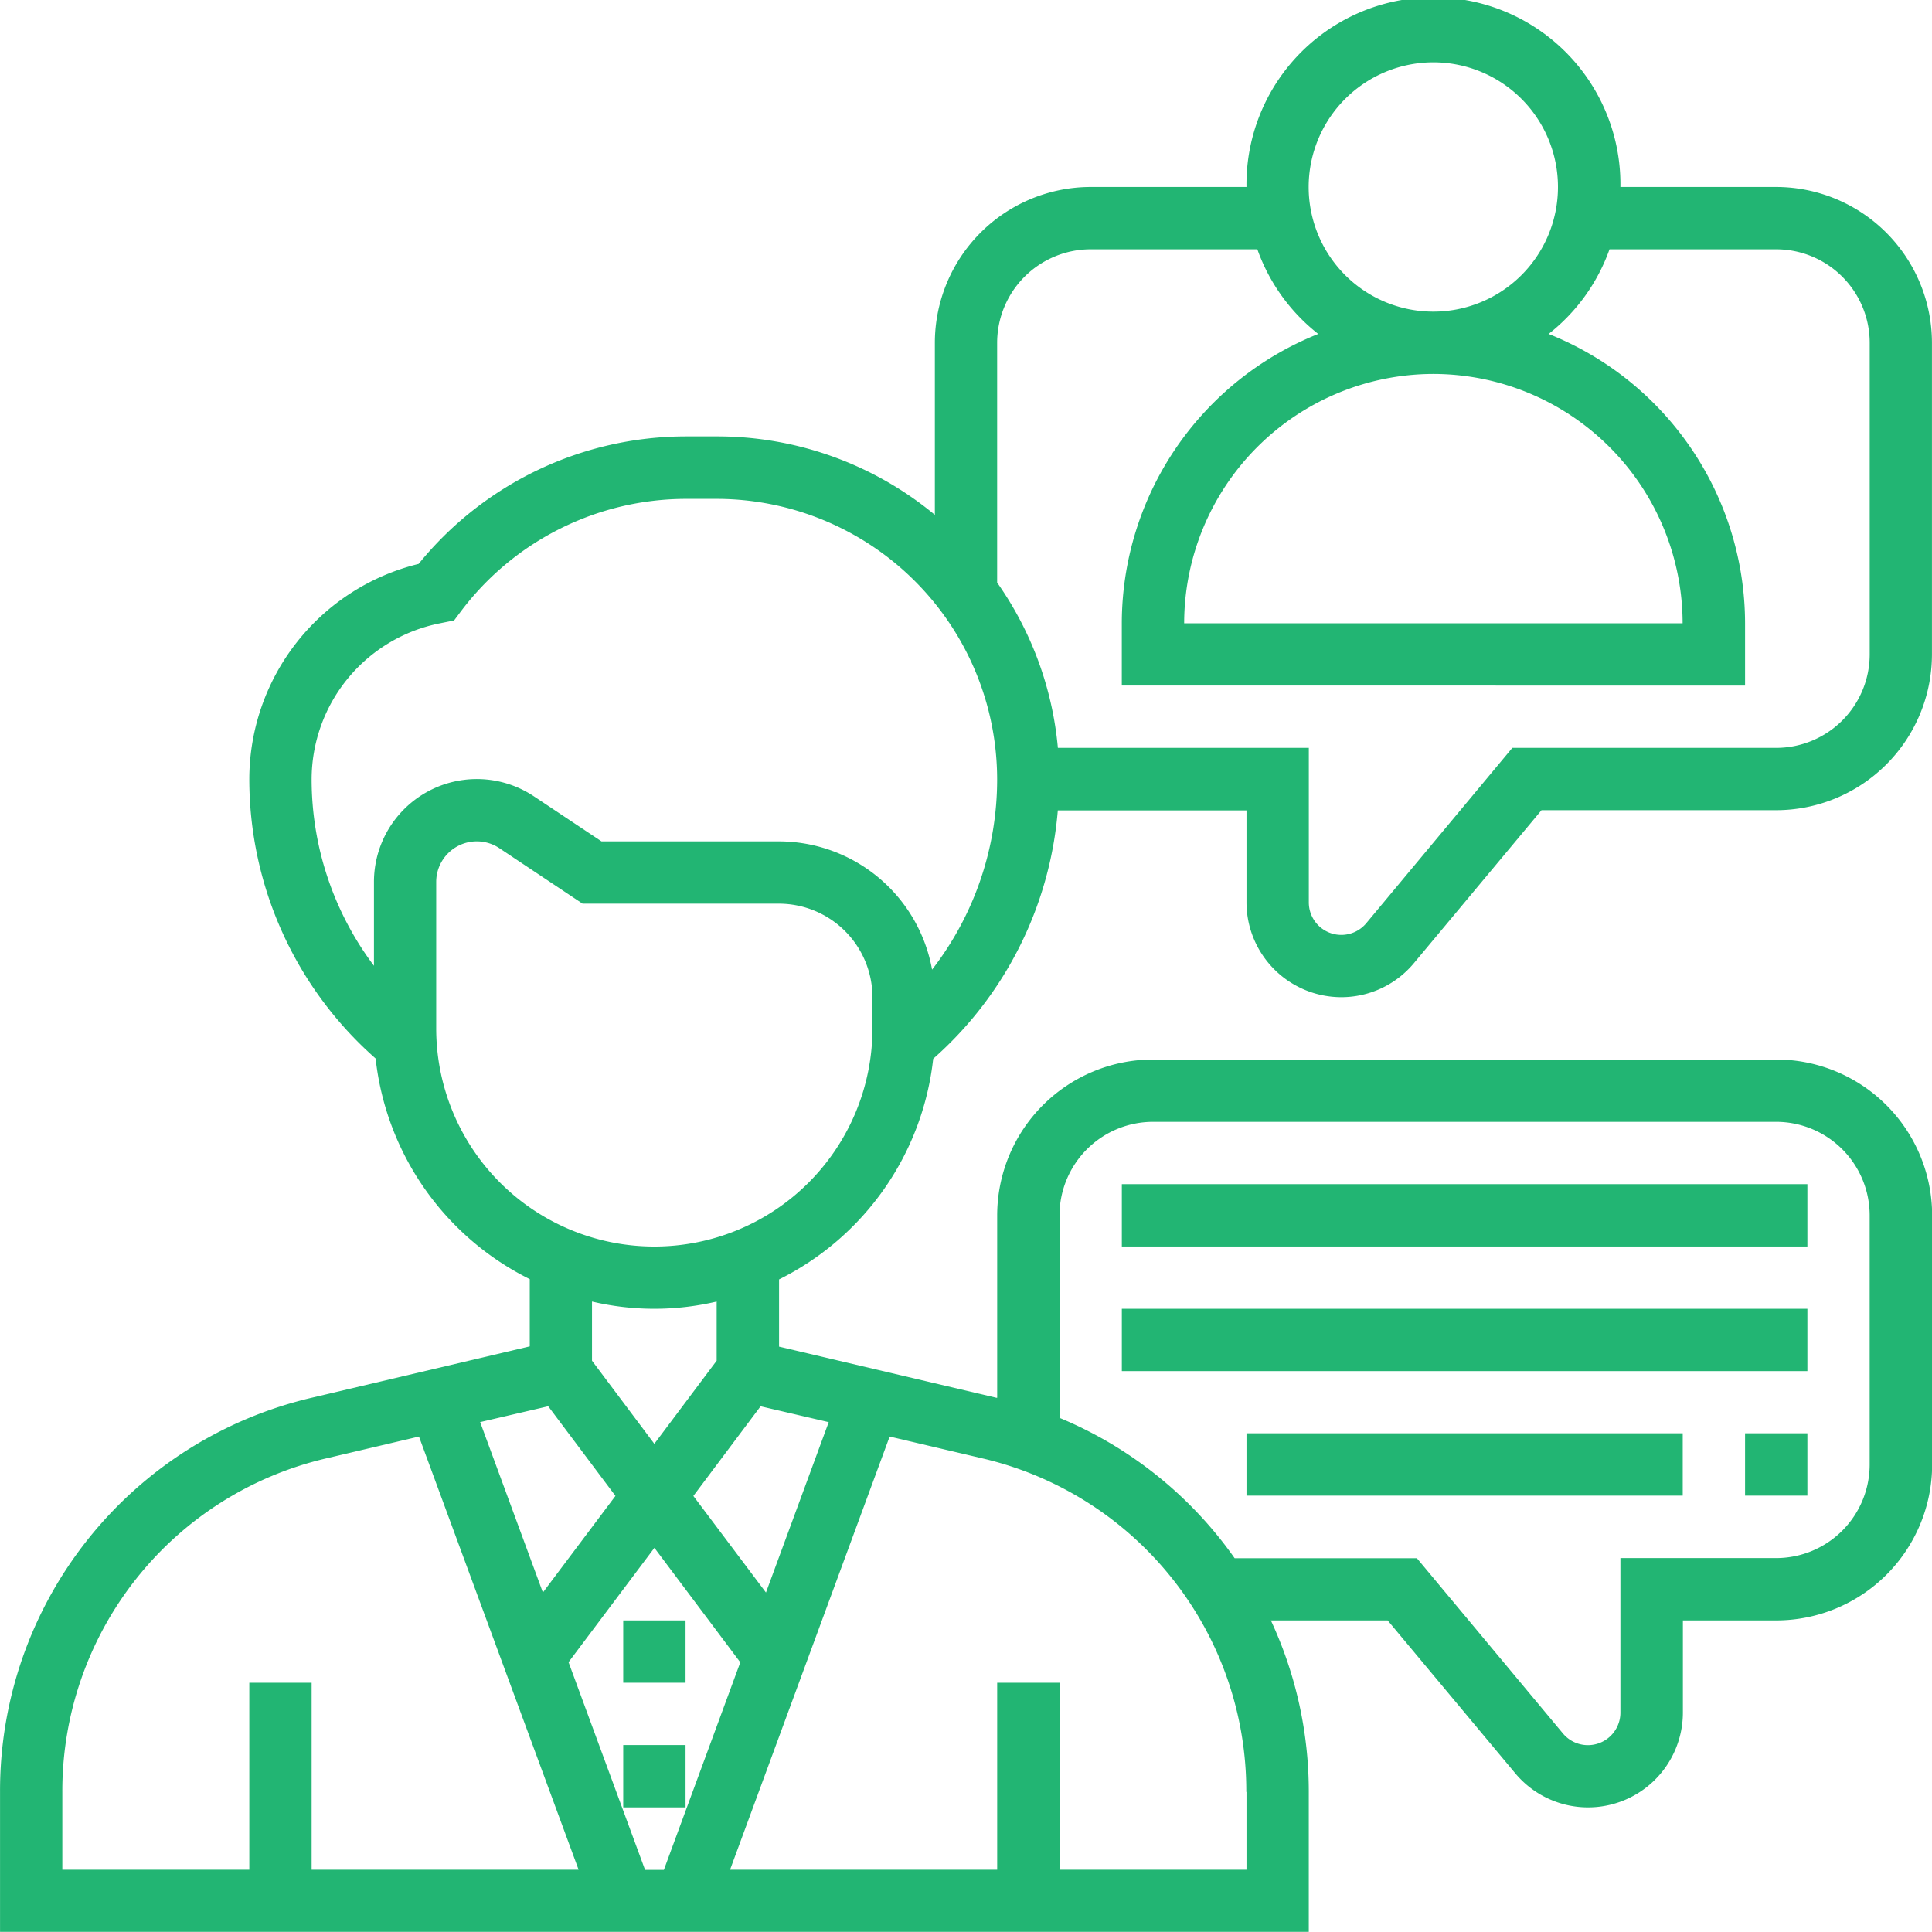 <svg xmlns="http://www.w3.org/2000/svg" xmlns:xlink="http://www.w3.org/1999/xlink" width="50" height="50" viewBox="0 0 50 50">
  <defs>
    <clipPath id="clip-path">
      <rect id="Rectangle_458" data-name="Rectangle 458" width="50" height="50" transform="translate(93 164)" fill="#22b573" opacity="0"/>
    </clipPath>
  </defs>
  <g id="Android_app_consultation_service" data-name="Android app consultation service" transform="translate(-93 -164)">
    <rect id="Rectangle_26" data-name="Rectangle 26" width="50" height="50" transform="translate(93 164)" fill="#5e5959" opacity="0"/>
    <g id="Mask_Group_1" data-name="Mask Group 1" clip-path="url(#clip-path)">
      <g id="consulting" transform="translate(92.194 163.194)">
        <path id="Path_7091" data-name="Path 7091" d="M16.935,42.742h1.613v1.613H16.935Z" fill="#22b573"/>
        <path id="Path_7092" data-name="Path 7092" d="M16.935,45.968h1.613v1.613H16.935Z" fill="#22b573"/>
        <path id="Path_7093" data-name="Path 7093" d="M35.519,26.613A2.446,2.446,0,0,0,37.4,25.73l3.3-3.956h6.073a4.037,4.037,0,0,0,4.032-4.032V9.677a4.037,4.037,0,0,0-4.032-4.032H42.742a4.839,4.839,0,1,0-9.677,0H29.032A4.037,4.037,0,0,0,25,9.677V14.13A8.83,8.83,0,0,0,19.355,12.1h-.806A8.917,8.917,0,0,0,11.64,15.4a5.742,5.742,0,0,0-4.382,5.565A9.637,9.637,0,0,0,10.527,28.2a7.266,7.266,0,0,0,3.989,5.71v1.74L8.889,36.976a10.443,10.443,0,0,0-8.082,10.2v3.626H34.677V47.181a10.5,10.5,0,0,0-.981-4.439h3.023l3.3,3.955a2.454,2.454,0,0,0,4.34-1.57V42.742h2.419a4.037,4.037,0,0,0,4.032-4.032V32.258a4.037,4.037,0,0,0-4.032-4.032H30.645a4.037,4.037,0,0,0-4.032,4.032v4.723l-.018,0-5.627-1.324v-1.74a7.267,7.267,0,0,0,3.989-5.71,9.627,9.627,0,0,0,3.225-6.427h4.883v2.385A2.457,2.457,0,0,0,35.519,26.613ZM37.9,2.419a3.226,3.226,0,1,1-3.226,3.226A3.229,3.229,0,0,1,37.9,2.419ZM14.994,37.2l1.74,2.32-1.878,2.5-1.624-4.41Zm2.748,3.664,2.223,2.963-1.978,5.371H17.5L15.52,43.823ZM2.419,47.181a8.837,8.837,0,0,1,6.84-8.635l2.39-.562,4.131,11.21H8.871V44.355H7.258v4.839H2.419ZM28.226,32.258a2.422,2.422,0,0,1,2.419-2.419H46.774a2.422,2.422,0,0,1,2.419,2.419V38.71a2.422,2.422,0,0,1-2.419,2.419H42.742v4a.841.841,0,0,1-1.487.539l-3.78-4.536H32.758A10.42,10.42,0,0,0,28.226,37.5Zm4.839,14.923v2.013H28.226V44.355H26.613v4.839H19.7l4.13-11.21,2.39.562a8.838,8.838,0,0,1,6.84,8.635ZM22.253,37.611l-1.624,4.41-1.879-2.5,1.74-2.32Zm-2.9-1.59-1.613,2.151-1.613-2.151V34.49a7.046,7.046,0,0,0,3.226,0Zm4.032-8.6a5.645,5.645,0,1,1-11.29,0V23.631a1.051,1.051,0,0,1,1.634-.874l2.154,1.436h5.083a2.422,2.422,0,0,1,2.419,2.419ZM24.928,25.9a4.034,4.034,0,0,0-3.96-3.319H16.373l-1.748-1.165a2.663,2.663,0,0,0-4.141,2.216V25.8a8.031,8.031,0,0,1-1.613-4.828,4.123,4.123,0,0,1,3.306-4.032l.381-.077.184-.246a7.3,7.3,0,0,1,5.806-2.9h.806a7.266,7.266,0,0,1,7.258,7.258A8.036,8.036,0,0,1,24.928,25.9Zm3.256-5.739a8.813,8.813,0,0,0-1.572-4.278V9.677a2.422,2.422,0,0,1,2.419-2.419h4.315a4.851,4.851,0,0,0,1.576,2.191,8.071,8.071,0,0,0-5.084,7.486v1.613H45.968V16.935a8.071,8.071,0,0,0-5.084-7.486A4.851,4.851,0,0,0,42.46,7.258h4.315a2.422,2.422,0,0,1,2.419,2.419v8.065a2.422,2.422,0,0,1-2.419,2.419h-6.83L36.164,24.7a.841.841,0,0,1-1.486-.539v-4ZM37.9,10.484a6.459,6.459,0,0,1,6.452,6.452h-12.9A6.459,6.459,0,0,1,37.9,10.484Z" fill="#22b573"/>
        <path id="Path_7094" data-name="Path 7094" d="M29.839,31.452H47.581v1.613H29.839Z" fill="#22b573"/>
        <path id="Path_7095" data-name="Path 7095" d="M29.839,34.677H47.581V36.29H29.839Z" fill="#22b573"/>
        <path id="Path_7096" data-name="Path 7096" d="M33.065,37.9h11.29v1.613H33.065Z" fill="#22b573"/>
        <path id="Path_7097" data-name="Path 7097" d="M45.968,37.9h1.613v1.613H45.968Z" fill="#22b573"/>
      </g>
    </g>
  </g>
</svg>
